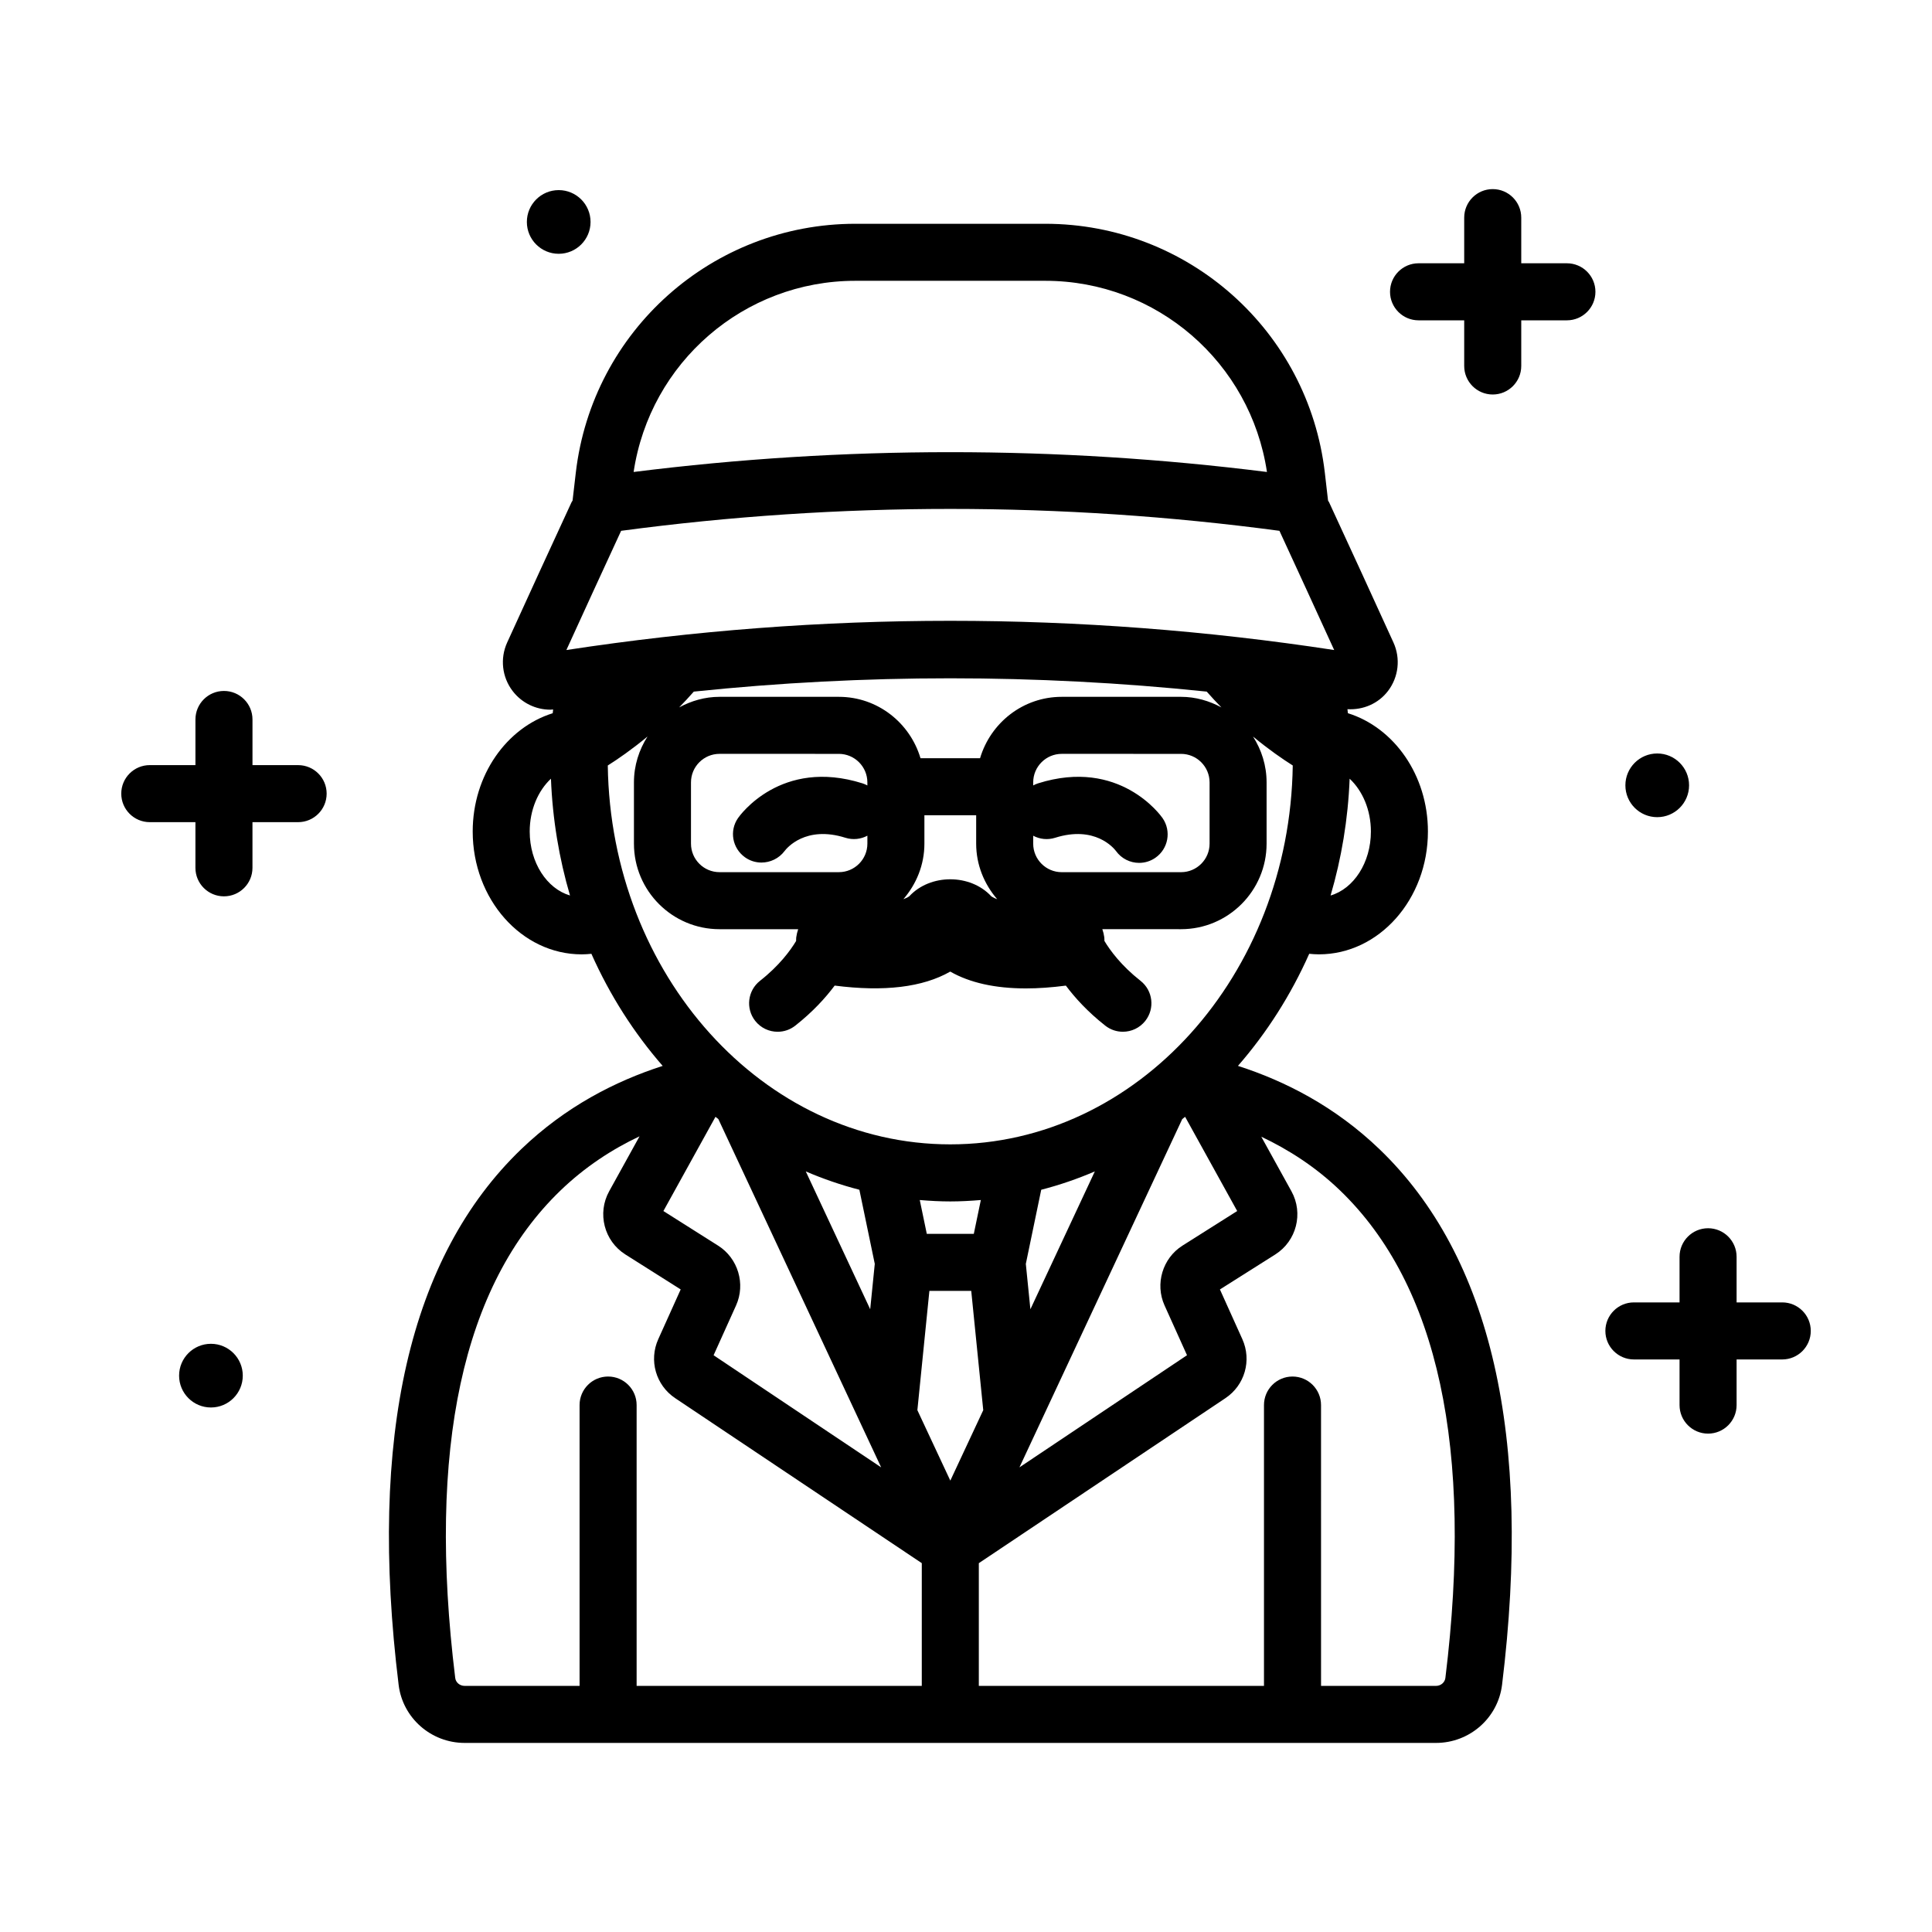 <?xml version="1.0" encoding="UTF-8"?>
<!-- Uploaded to: SVG Repo, www.svgrepo.com, Generator: SVG Repo Mixer Tools -->
<svg fill="#000000" width="800px" height="800px" version="1.1" viewBox="144 144 512 512" xmlns="http://www.w3.org/2000/svg">
 <path d="m472.07 426.47c7.602-8.723 14.004-18.727 18.887-29.707 0.852 0.086 1.707 0.148 2.578 0.148 15.926 0 28.879-14.602 28.879-32.555 0-14.949-9-27.547-21.207-31.348-0.035-0.359-0.086-0.711-0.121-1.066 4.16 0.242 8.199-1.477 10.75-4.828 2.812-3.691 3.367-8.613 1.441-12.848-5.676-12.461-11.367-24.852-17.059-37.164-0.074-0.16-0.195-0.285-0.273-0.438l-0.848-7.363c-4.363-37.625-36.215-65.996-74.094-65.996h-50.32c-37.875 0-69.73 28.375-74.094 65.996l-0.855 7.363c-0.078 0.156-0.199 0.277-0.273 0.438-5.695 12.316-11.379 24.707-17.059 37.172-1.922 4.231-1.371 9.152 1.441 12.84 2.41 3.16 6.121 4.961 10.016 4.961 0.242 0 0.484-0.043 0.727-0.059-0.035 0.332-0.082 0.66-0.113 0.996-12.203 3.805-21.203 16.398-21.203 31.348 0 17.949 12.957 32.555 28.879 32.555 0.871 0 1.727-0.062 2.574-0.148 4.887 10.98 11.285 20.984 18.891 29.707-12.547 4.039-25.727 10.777-37.465 22.047-29.645 28.469-40.582 76.242-32.508 141.99 1.074 8.766 8.594 15.379 17.492 15.379h257.43c8.895 0 16.414-6.613 17.492-15.379 8.074-65.746-2.859-113.52-32.508-141.99-11.742-11.273-24.922-18.012-37.473-22.051zm29.598-76.105c3.398 3.18 5.633 8.246 5.633 13.992 0 8.27-4.578 15.176-10.684 16.961 2.887-9.82 4.629-20.199 5.051-30.953zm-130.99-131.95h50.32c29.535 0 54.418 21.656 58.758 50.664-55.719-7-112.11-7-167.84 0 4.344-29.008 29.227-50.664 58.762-50.664zm-86.301 145.94c0-5.746 2.234-10.812 5.629-13.992 0.422 10.754 2.168 21.133 5.051 30.949-6.106-1.781-10.68-8.688-10.68-16.957zm9.719-48.09c4.828-10.582 9.664-21.117 14.508-31.594 57.902-7.738 116.59-7.738 174.46 0 4.84 10.48 9.676 21.012 14.508 31.594-67.539-10.324-135.95-10.324-203.48 0zm158 44.547c-0.457-0.66-11.406-16.027-33.004-9.215-0.453 0.145-0.879 0.336-1.285 0.551v-0.809c0-4.168 3.391-7.559 7.559-7.559l31.625 0.004c4.168 0 7.559 3.391 7.559 7.559v16.234c0 4.168-3.391 7.559-7.559 7.559h-31.625c-4.168 0-7.559-3.391-7.559-7.559v-2.102c1.727 0.922 3.805 1.18 5.82 0.539 10.539-3.316 15.512 2.719 16.109 3.496 1.473 2.059 3.793 3.16 6.148 3.16 1.484 0 2.988-0.434 4.297-1.344 3.434-2.375 4.289-7.086 1.914-10.516zm4.894-32.145h-31.625c-10.266 0-18.859 6.898-21.641 16.273h-15.781c-2.781-9.375-11.375-16.273-21.641-16.273h-31.629c-3.887 0-7.496 1.074-10.695 2.805 1.297-1.32 2.59-2.715 3.887-4.188 45.223-4.703 90.703-4.703 135.93 0 1.297 1.473 2.59 2.867 3.887 4.188-3.199-1.73-6.805-2.805-10.691-2.805zm-48.723 53.629c-1.109-0.395-1.562-0.766-1.57-0.773-5.551-6.008-16.184-5.996-21.727-0.004-0.012 0.012-0.465 0.375-1.562 0.77 3.422-3.973 5.566-9.074 5.566-14.715v-7.519h13.719v7.519c0 5.644 2.148 10.75 5.574 14.723zm-66.855-11.117c1.32 0.953 2.852 1.406 4.375 1.406 2.328 0 4.641-1.07 6.137-3.059 0.535-0.711 5.523-6.848 16.117-3.512 2.012 0.637 4.094 0.375 5.824-0.547v2.106c0 4.168-3.391 7.559-7.559 7.559h-31.629c-4.168 0-7.559-3.391-7.559-7.559v-16.234c0-4.168 3.391-7.559 7.559-7.559l31.625 0.004c4.168 0 7.559 3.391 7.559 7.559v0.809c-0.406-0.215-0.828-0.406-1.281-0.551-21.625-6.816-32.555 8.555-33.008 9.211-2.34 3.383-1.5 7.961 1.84 10.367zm-36.34-24.32c2.652-1.672 6.336-4.207 10.527-7.672-2.25 3.519-3.598 7.672-3.598 12.152v16.234c0 12.5 10.168 22.672 22.672 22.672h20.852c-0.238 0.695-0.414 1.418-0.516 2.172-0.043 0.32-0.016 0.633-0.031 0.949-1.488 2.481-4.426 6.516-9.574 10.566-3.277 2.582-3.844 7.332-1.266 10.613 1.492 1.895 3.703 2.883 5.945 2.883 1.637 0 3.285-0.527 4.668-1.617 4.691-3.695 8.039-7.402 10.445-10.621 13.074 1.68 23.352 0.453 30.629-3.711 5.191 2.965 11.898 4.461 20.062 4.461 3.289 0 6.824-0.258 10.578-0.742 2.406 3.215 5.754 6.922 10.441 10.609 1.387 1.094 3.031 1.617 4.668 1.617 2.238 0 4.453-0.988 5.945-2.883 2.582-3.281 2.016-8.031-1.266-10.613-5.156-4.059-8.082-8.086-9.57-10.566-0.016-0.316 0.012-0.629-0.031-0.949-0.102-0.754-0.281-1.477-0.52-2.172l20.855 0.004c12.5 0 22.672-10.168 22.672-22.672v-16.234c0-4.477-1.348-8.629-3.594-12.148 4.191 3.461 7.875 6 10.527 7.668-0.789 55.512-41.164 100.41-90.758 100.41-49.602 0.004-89.977-44.902-90.766-100.41zm147.54 143.08 5.957 13.211-44.406 29.711 43.145-92.293c0.254-0.199 0.512-0.398 0.762-0.602l13.801 24.969-14.516 9.176c-5.262 3.336-7.301 10.137-4.742 15.828zm-36.758-10.996 4.082-19.645c4.875-1.258 9.617-2.887 14.207-4.863l-17.078 36.535zm-11.922-16.926-1.863 8.961h-12.461l-1.863-8.961c2.676 0.227 5.367 0.375 8.094 0.375 2.727 0 5.418-0.152 8.094-0.375zm-69.617 12.094-14.508-9.176 13.801-24.969c0.25 0.203 0.508 0.398 0.762 0.602l43.145 92.297-44.406-29.711 5.961-13.215c2.559-5.688 0.516-12.492-4.754-15.828zm23.223-19.676c4.59 1.977 9.332 3.602 14.203 4.863l4.082 19.637-1.211 12.027zm30.742 136.34h-75.57v-74.422c0-4.172-3.383-7.559-7.559-7.559-4.176 0-7.559 3.387-7.559 7.559v74.422h-30.469c-1.273 0-2.344-0.906-2.488-2.106-7.453-60.68 1.922-104.13 27.863-129.14 6.551-6.316 13.734-10.973 20.984-14.395l-8.051 14.566c-3.219 5.824-1.336 13.176 4.289 16.738l14.668 9.273-5.938 13.172c-2.539 5.633-0.652 12.211 4.481 15.645l65.352 43.723zm-1.168-73.066 3.184-31.613h11.09l3.184 31.609-8.727 18.672zm139.93 70.961c-0.148 1.199-1.215 2.106-2.484 2.106h-30.469l-0.004-74.422c0-4.172-3.387-7.559-7.559-7.559s-7.559 3.387-7.559 7.559v74.422h-75.57v-32.52l65.344-43.723c5.137-3.43 7.027-10.008 4.488-15.652l-5.938-13.164 14.672-9.273c5.617-3.559 7.504-10.906 4.285-16.738l-7.996-14.469c7.231 3.422 14.398 7.996 20.93 14.293 25.938 25.012 35.316 68.461 27.859 129.14zm39.762-367.34c0 4.176-3.387 7.559-7.559 7.559h-12.098v12.098c0 4.176-3.387 7.559-7.559 7.559s-7.559-3.383-7.559-7.559v-12.098h-12.098c-4.172 0-7.559-3.383-7.559-7.559s3.387-7.559 7.559-7.559h12.098v-12.098c0-4.176 3.387-7.559 7.559-7.559s7.559 3.383 7.559 7.559v12.098h12.098c4.172 0 7.559 3.383 7.559 7.559zm-336.24 132.99c0 4.176-3.383 7.559-7.559 7.559h-12.098v12.098c0 4.176-3.383 7.559-7.559 7.559s-7.559-3.383-7.559-7.559v-12.098h-12.094c-4.176 0-7.559-3.383-7.559-7.559s3.383-7.559 7.559-7.559h12.098v-12.094c0-4.176 3.383-7.559 7.559-7.559 4.176 0 7.559 3.383 7.559 7.559v12.098h12.098c4.172 0 7.555 3.383 7.555 7.555zm344.18-2.203c0-4.66 3.777-8.438 8.438-8.438s8.438 3.777 8.438 8.438-3.777 8.438-8.438 8.438c-4.66 0.004-8.438-3.773-8.438-8.438zm49.129 144.59c0 4.172-3.387 7.559-7.559 7.559h-12.098v12.098c0 4.172-3.387 7.559-7.559 7.559-4.172 0-7.559-3.387-7.559-7.559v-12.098h-12.098c-4.172 0-7.559-3.387-7.559-7.559s3.387-7.559 7.559-7.559h12.098v-12.094c0-4.172 3.387-7.559 7.559-7.559 4.172 0 7.559 3.387 7.559 7.559v12.094h12.098c4.176 0 7.559 3.383 7.559 7.559zm-340.25-293.89c0-4.66 3.777-8.438 8.438-8.438 4.66 0 8.438 3.777 8.438 8.438s-3.777 8.438-8.438 8.438c-4.66 0-8.438-3.777-8.438-8.438zm-75.285 305.74c0 4.66-3.777 8.438-8.438 8.438s-8.438-3.777-8.438-8.438c0-4.66 3.777-8.438 8.438-8.438 4.656 0 8.438 3.777 8.438 8.438z"/>
</svg>